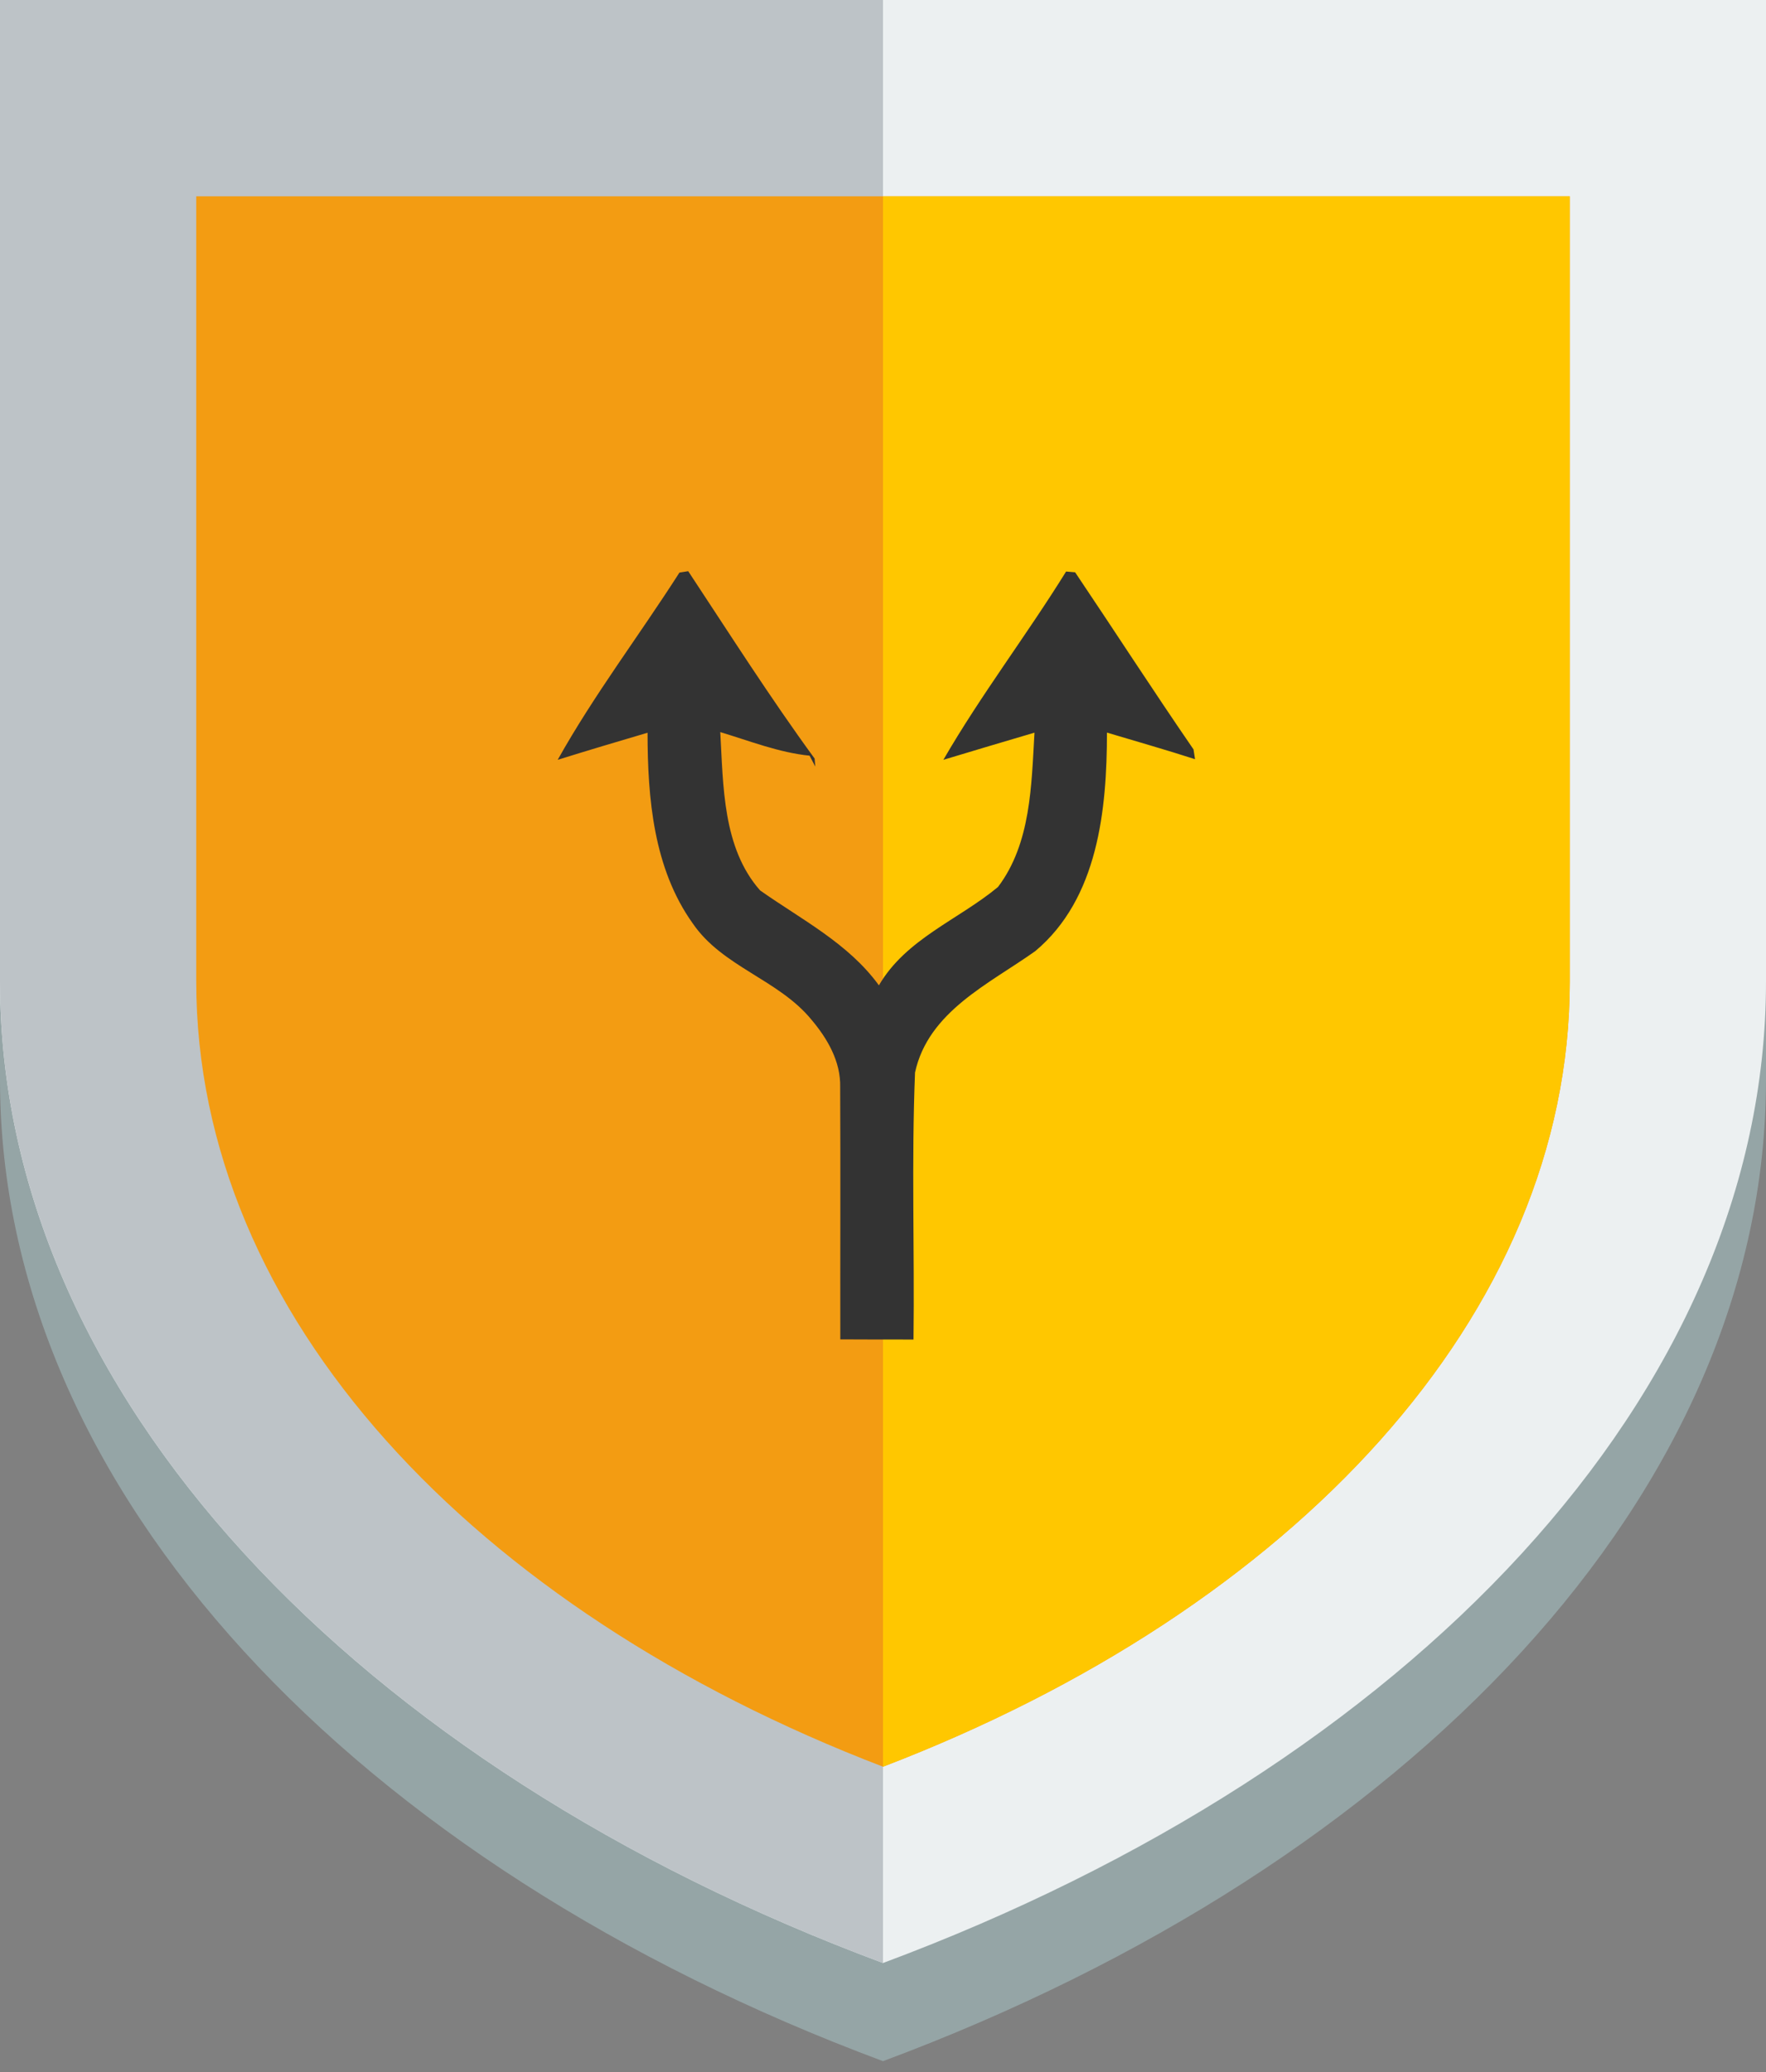 <svg width="133" height="156" viewBox="0 0 133 156" fill="none" xmlns="http://www.w3.org/2000/svg">
<rect x="0" y="0" width="133" height="156" fill="#808080" stroke="none"/>
<path d="M0 7.389V81.278C0 112.311 26.838 140.389 66.5 155.167C106.164 140.389 133 112.311 133 81.278V7.389H0Z" fill="#95A5A6"/>
<path d="M0 0V73.889C0 104.922 26.838 133 66.5 147.778C106.164 133 133 104.922 133 73.889V0H0Z" fill="#ECF0F1"/>
<path d="M0 0V73.889C0 104.922 26.838 133 66.5 147.778V0H0Z" fill="#BDC3C7"/>
<path d="M14.779 14.778V73.889C14.779 99.011 35.654 121.178 66.501 133C97.35 121.178 118.224 99.011 118.224 73.889V14.778H14.779Z" fill="#F39C12"/>
<path d="M66.5 14.778V133C97.349 121.178 118.222 99.011 118.222 73.889V14.778H66.5Z" fill="#FFC700"/>
<path d="M51.171 43.104C51.337 43.078 51.664 43.026 51.83 43C54.955 47.728 58.002 52.524 61.349 57.102C61.36 57.253 61.386 57.559 61.401 57.709L60.971 56.889C58.645 56.651 56.465 55.779 54.244 55.114C54.477 59.152 54.415 63.829 57.244 67.031C60.363 69.232 63.888 71.007 66.192 74.178C68.227 70.675 72.187 69.242 75.161 66.772C77.647 63.486 77.678 59.095 77.907 55.156C75.618 55.825 73.329 56.516 71.045 57.201C73.868 52.322 77.315 47.822 80.289 43.026C80.46 43.041 80.803 43.068 80.969 43.083C83.953 47.516 86.855 52.01 89.886 56.417C89.912 56.604 89.974 56.972 90 57.154C87.805 56.443 85.578 55.815 83.367 55.151C83.362 60.927 82.708 67.644 77.964 71.604C74.491 74.074 69.913 76.145 68.912 80.739C68.642 87.429 68.881 94.14 68.798 100.841C66.96 100.846 65.123 100.836 63.285 100.83C63.275 94.498 63.306 88.171 63.275 81.839C63.322 79.913 62.315 78.185 61.111 76.763C58.64 73.742 54.405 72.787 52.173 69.517C49.215 65.381 48.773 60.087 48.768 55.161C46.51 55.825 44.247 56.5 42 57.201C44.735 52.311 48.151 47.822 51.171 43.104Z" fill="#333333"/>
</svg>
